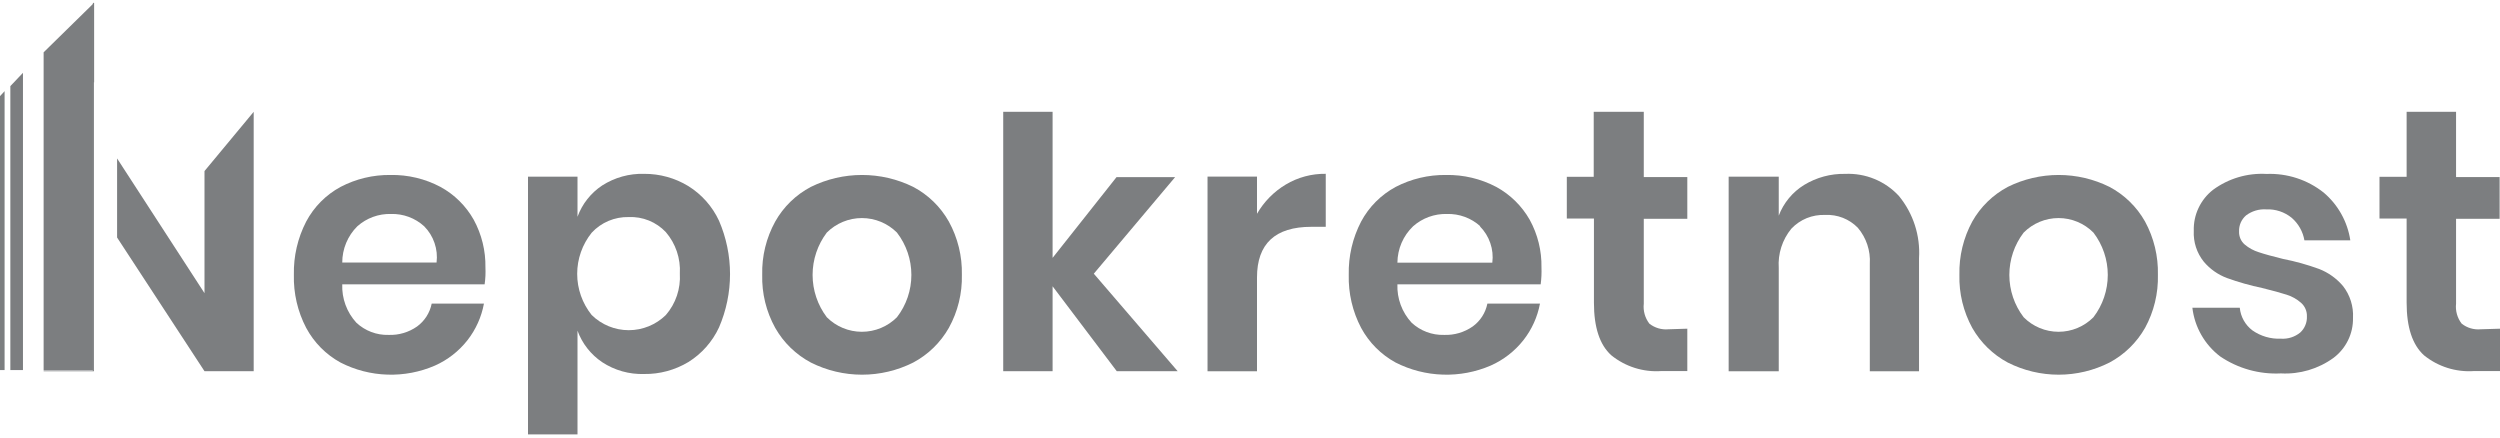 <?xml version="1.0" encoding="UTF-8"?> <svg xmlns="http://www.w3.org/2000/svg" width="80" height="14" viewBox="0 0 80 14" fill="none"><g clip-path="url(#clip0_2445_91)"><path d="M15.508 9.098H10.952C10.935 9.551 11.097 9.992 11.403 10.326C11.682 10.587 12.053 10.728 12.435 10.717C12.761 10.729 13.08 10.634 13.347 10.447C13.588 10.271 13.755 10.01 13.814 9.716H15.486C15.407 10.143 15.226 10.545 14.959 10.887C14.683 11.238 14.326 11.517 13.919 11.698C13.44 11.906 12.92 12.005 12.398 11.988C11.875 11.972 11.363 11.84 10.898 11.602C10.431 11.347 10.049 10.961 9.798 10.492C9.524 9.969 9.389 9.384 9.404 8.793C9.391 8.201 9.526 7.616 9.798 7.09C10.047 6.62 10.43 6.234 10.898 5.981C11.391 5.723 11.94 5.592 12.496 5.599C13.053 5.589 13.603 5.72 14.095 5.981C14.541 6.224 14.91 6.589 15.16 7.033C15.414 7.5 15.543 8.026 15.534 8.559C15.542 8.739 15.534 8.919 15.508 9.098ZM13.574 7.241C13.284 6.977 12.904 6.836 12.512 6.847C12.116 6.836 11.731 6.977 11.435 7.241C11.281 7.393 11.16 7.573 11.077 7.773C10.994 7.972 10.952 8.186 10.952 8.402H13.97C13.996 8.191 13.974 7.977 13.905 7.776C13.837 7.575 13.723 7.392 13.574 7.241Z" fill="#7C7E80"></path><path d="M22.027 5.955C22.455 6.221 22.796 6.607 23.009 7.065C23.241 7.603 23.361 8.184 23.361 8.77C23.361 9.357 23.241 9.938 23.009 10.476C22.796 10.934 22.455 11.32 22.027 11.586C21.6 11.842 21.11 11.975 20.613 11.968C20.137 11.983 19.668 11.851 19.27 11.59C18.907 11.346 18.63 10.993 18.48 10.582V13.9H16.896V5.653H18.48V6.937C18.629 6.527 18.906 6.176 19.27 5.935C19.67 5.679 20.138 5.549 20.613 5.563C21.111 5.56 21.601 5.695 22.027 5.955ZM18.934 7.447C18.634 7.82 18.47 8.285 18.47 8.764C18.47 9.243 18.634 9.708 18.934 10.081C19.251 10.392 19.677 10.566 20.12 10.566C20.564 10.566 20.99 10.392 21.307 10.081C21.624 9.715 21.784 9.24 21.755 8.756C21.783 8.272 21.622 7.795 21.307 7.428C21.155 7.267 20.97 7.14 20.764 7.057C20.559 6.974 20.338 6.936 20.117 6.946C19.896 6.941 19.676 6.983 19.472 7.069C19.268 7.155 19.084 7.284 18.934 7.447Z" fill="#7C7E80"></path><path d="M29.222 5.98C29.701 6.232 30.097 6.618 30.363 7.09C30.649 7.611 30.793 8.198 30.78 8.793C30.794 9.386 30.65 9.973 30.363 10.492C30.095 10.963 29.7 11.348 29.222 11.602C28.714 11.857 28.153 11.99 27.585 11.99C27.017 11.99 26.456 11.857 25.949 11.602C25.47 11.348 25.074 10.963 24.807 10.492C24.519 9.973 24.375 9.386 24.391 8.793C24.376 8.198 24.52 7.61 24.807 7.09C25.072 6.617 25.469 6.232 25.949 5.98C26.458 5.729 27.018 5.599 27.585 5.599C28.153 5.599 28.713 5.729 29.222 5.98ZM26.458 7.442C26.163 7.832 26.003 8.308 26.003 8.797C26.003 9.287 26.163 9.762 26.458 10.152C26.756 10.45 27.16 10.617 27.58 10.617C28.001 10.617 28.405 10.45 28.702 10.152C29.002 9.764 29.164 9.288 29.164 8.797C29.164 8.307 29.002 7.831 28.702 7.442C28.405 7.145 28.001 6.978 27.58 6.978C27.16 6.978 26.756 7.145 26.458 7.442Z" fill="#7C7E80"></path><path d="M35.737 11.879L33.683 9.161V11.879H32.103V3.578H33.683V8.252L35.728 5.669H37.603L35.002 8.758L37.686 11.879H35.737Z" fill="#7C7E80"></path><path d="M41.145 5.905C41.531 5.674 41.974 5.555 42.424 5.562V7.258H41.964C40.804 7.258 40.224 7.799 40.224 8.88V11.88H38.641V5.652H40.224V6.841C40.446 6.456 40.763 6.133 41.145 5.905Z" fill="#7C7E80"></path><path d="M49.302 9.098H44.717C44.7 9.551 44.863 9.992 45.171 10.326C45.452 10.587 45.825 10.728 46.21 10.717C46.537 10.729 46.858 10.634 47.127 10.447C47.37 10.271 47.537 10.01 47.596 9.716H49.279C49.199 10.143 49.017 10.545 48.748 10.887C48.471 11.238 48.112 11.516 47.703 11.698C47.22 11.906 46.697 12.005 46.172 11.988C45.646 11.972 45.131 11.84 44.662 11.602C44.193 11.347 43.809 10.961 43.556 10.492C43.281 9.969 43.145 9.384 43.16 8.793C43.147 8.201 43.282 7.616 43.556 7.09C43.807 6.62 44.192 6.234 44.662 5.981C45.159 5.723 45.711 5.592 46.271 5.599C46.831 5.589 47.384 5.72 47.88 5.981C48.328 6.225 48.699 6.59 48.951 7.033C49.207 7.5 49.337 8.026 49.327 8.559C49.334 8.739 49.325 8.919 49.302 9.098ZM47.371 7.241C47.08 6.977 46.697 6.836 46.303 6.847C45.905 6.836 45.517 6.977 45.219 7.241C45.061 7.392 44.936 7.572 44.85 7.772C44.764 7.972 44.719 8.187 44.717 8.405H47.754C47.781 8.193 47.759 7.979 47.689 7.777C47.62 7.575 47.506 7.392 47.355 7.241H47.371Z" fill="#7C7E80"></path><path d="M53.994 10.518V11.874H53.161C52.583 11.914 52.011 11.733 51.56 11.368C51.189 11.033 51.006 10.473 51.006 9.686V6.992H50.138V5.658H50.999V3.578H52.601V5.667H53.994V7.001H52.601V9.718C52.576 9.946 52.64 10.175 52.78 10.357C52.953 10.493 53.171 10.557 53.389 10.537L53.994 10.518Z" fill="#7C7E80"></path><path d="M60.767 6.273C61.224 6.831 61.454 7.542 61.409 8.262V11.88H59.834V8.442C59.86 8.022 59.722 7.609 59.45 7.288C59.315 7.149 59.151 7.041 58.971 6.97C58.791 6.9 58.598 6.868 58.404 6.878C58.203 6.87 58.003 6.905 57.816 6.98C57.63 7.056 57.462 7.171 57.324 7.317C57.033 7.67 56.889 8.12 56.92 8.576V11.88H55.317V5.654H56.92V6.901C57.075 6.492 57.361 6.146 57.734 5.917C58.129 5.677 58.584 5.554 59.046 5.564C59.367 5.55 59.688 5.605 59.985 5.728C60.282 5.85 60.55 6.036 60.767 6.273Z" fill="#7C7E80"></path><path d="M67.503 5.98C67.981 6.233 68.376 6.618 68.642 7.09C68.925 7.611 69.067 8.199 69.053 8.793C69.068 9.386 68.926 9.972 68.642 10.492C68.374 10.963 67.979 11.348 67.503 11.602C66.998 11.857 66.442 11.99 65.877 11.99C65.312 11.99 64.755 11.857 64.25 11.602C63.774 11.348 63.38 10.963 63.112 10.492C62.828 9.972 62.685 9.386 62.701 8.793C62.687 8.199 62.829 7.611 63.112 7.09C63.377 6.618 63.773 6.233 64.25 5.98C64.756 5.729 65.313 5.599 65.877 5.599C66.441 5.599 66.998 5.729 67.503 5.98ZM64.757 7.443C64.46 7.831 64.299 8.307 64.299 8.798C64.299 9.288 64.46 9.764 64.757 10.152C65.053 10.45 65.455 10.617 65.874 10.617C66.292 10.617 66.694 10.45 66.99 10.152C67.287 9.764 67.449 9.288 67.449 8.798C67.449 8.307 67.287 7.831 66.99 7.443C66.694 7.145 66.292 6.978 65.874 6.978C65.455 6.978 65.053 7.145 64.757 7.443Z" fill="#7C7E80"></path><path d="M74.357 6.162C74.817 6.551 75.12 7.094 75.21 7.69H73.741C73.693 7.411 73.55 7.158 73.337 6.972C73.106 6.783 72.814 6.686 72.516 6.7C72.286 6.685 72.059 6.754 71.875 6.892C71.801 6.956 71.742 7.035 71.703 7.124C71.664 7.214 71.646 7.311 71.65 7.408C71.647 7.486 71.662 7.564 71.693 7.637C71.724 7.709 71.771 7.773 71.83 7.824C71.962 7.936 72.116 8.02 72.282 8.071C72.462 8.132 72.718 8.202 73.058 8.286C73.45 8.362 73.834 8.47 74.209 8.606C74.507 8.721 74.77 8.91 74.976 9.153C75.202 9.443 75.316 9.805 75.296 10.172C75.301 10.42 75.247 10.665 75.138 10.888C75.029 11.11 74.87 11.304 74.671 11.453C74.184 11.806 73.591 11.981 72.991 11.949C72.3 11.984 71.617 11.793 71.044 11.405C70.799 11.218 70.594 10.984 70.442 10.717C70.289 10.45 70.192 10.154 70.156 9.848H71.673C71.686 9.99 71.729 10.128 71.799 10.253C71.868 10.377 71.963 10.486 72.077 10.572C72.344 10.759 72.665 10.852 72.991 10.838C73.215 10.853 73.436 10.782 73.61 10.639C73.68 10.574 73.735 10.495 73.771 10.406C73.808 10.318 73.825 10.223 73.821 10.127C73.824 10.045 73.809 9.964 73.777 9.888C73.745 9.813 73.697 9.746 73.635 9.691C73.502 9.573 73.346 9.485 73.177 9.432C72.991 9.371 72.731 9.301 72.394 9.217C72.01 9.137 71.632 9.03 71.263 8.897C70.975 8.789 70.72 8.61 70.522 8.375C70.297 8.096 70.183 7.744 70.201 7.386C70.193 7.133 70.245 6.883 70.353 6.655C70.46 6.427 70.62 6.227 70.82 6.072C71.313 5.71 71.918 5.531 72.529 5.566C73.19 5.54 73.839 5.751 74.357 6.162Z" fill="#7C7E80"></path><path d="M80 10.518V11.874H79.168C78.589 11.914 78.016 11.733 77.566 11.368C77.196 11.031 77.012 10.471 77.012 9.686V6.992H76.144V5.658H77.012V3.578H78.594V5.667H79.988V7.001H78.594V9.718C78.569 9.946 78.633 10.175 78.774 10.357C78.946 10.493 79.163 10.557 79.382 10.537L80 10.518Z" fill="#7C7E80"></path><path d="M2.97 11.854H1.396V11.88H3.005V2.632L3.012 2.638V0.099L3.005 0.089H2.992L2.97 0.111V11.854Z" fill="#7C7E80"></path><path d="M2.975 0.126L1.396 1.674V11.843H2.975V0.126Z" fill="#7C7E80"></path><path d="M6.544 5.474V9.381L3.747 5.07V7.601L6.544 11.879H8.118V3.578L6.544 5.474Z" fill="#7C7E80"></path><path d="M0.331 11.843H0.735V2.33L0.331 2.756V11.843Z" fill="#7C7E80"></path><path d="M0 11.843H0.147V2.917L0 3.077V11.843Z" fill="#7C7E80"></path></g><defs><clipPath id="clip0_2445_91"><rect width="80" height="13.989" fill="white"></rect></clipPath></defs></svg> 